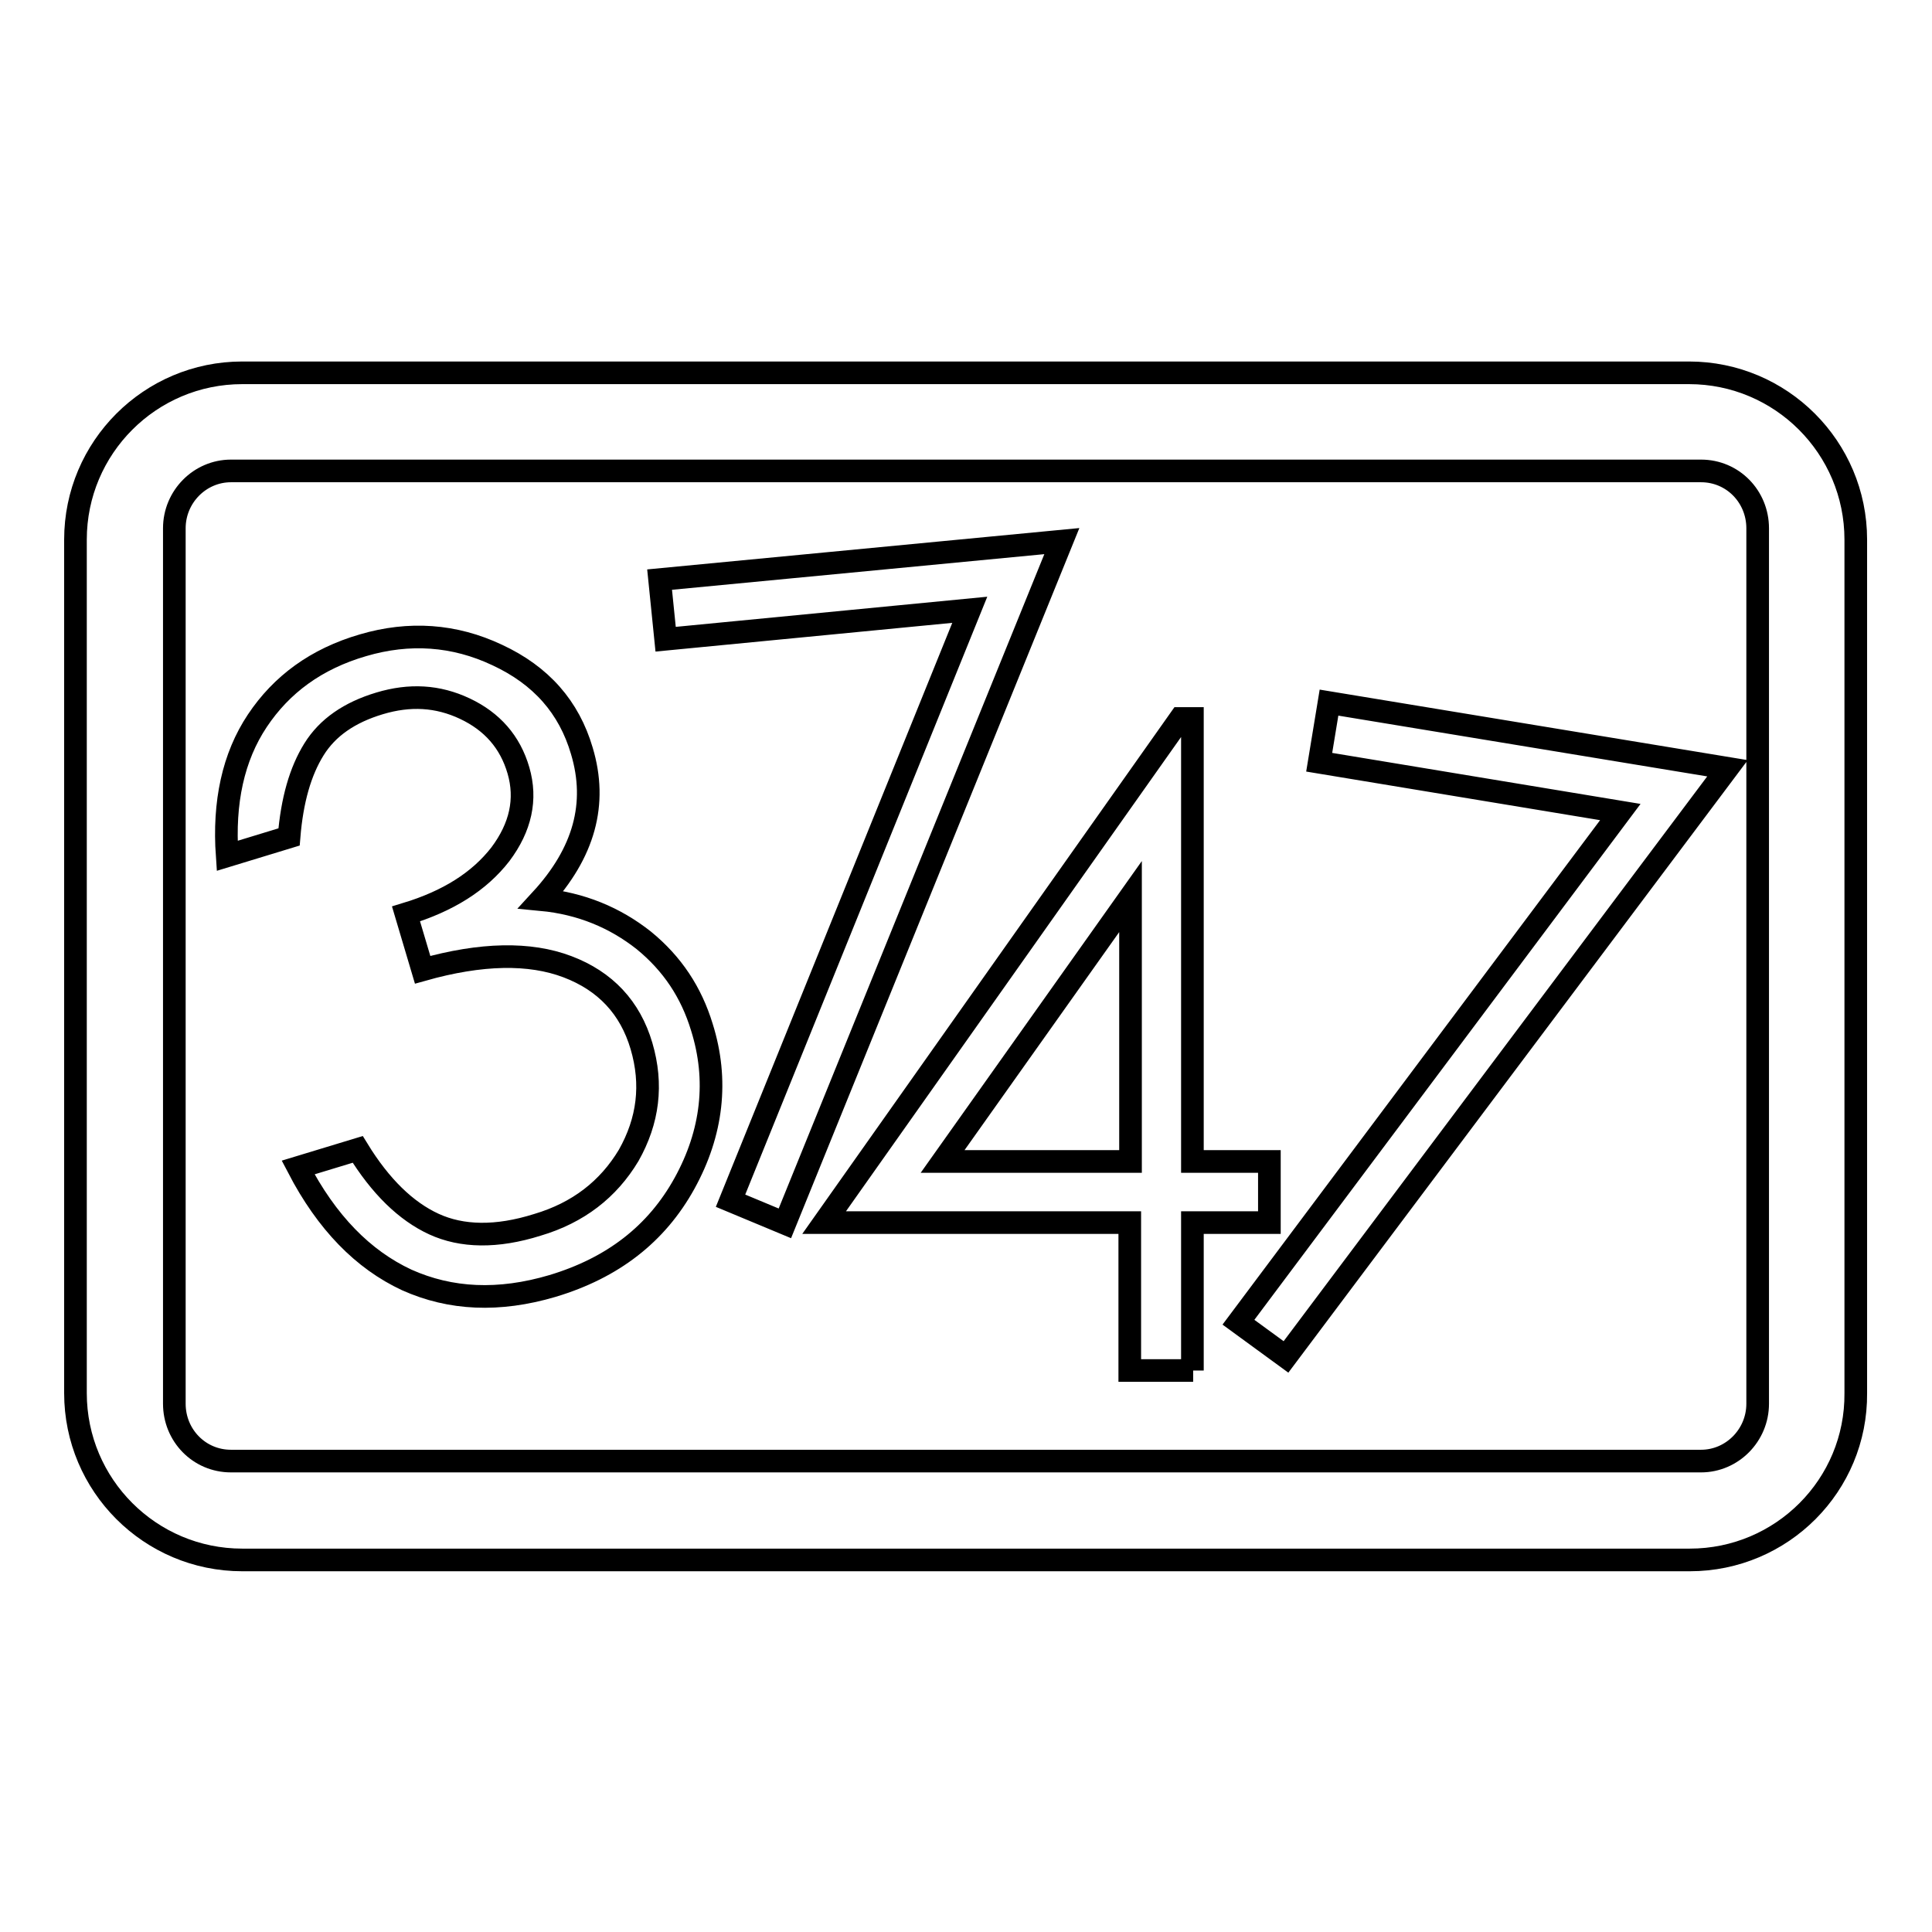 <?xml version="1.0" encoding="utf-8"?>
<!-- Svg Vector Icons : http://www.onlinewebfonts.com/icon -->
<!DOCTYPE svg PUBLIC "-//W3C//DTD SVG 1.1//EN" "http://www.w3.org/Graphics/SVG/1.1/DTD/svg11.dtd">
<svg version="1.1" xmlns="http://www.w3.org/2000/svg" xmlns:xlink="http://www.w3.org/1999/xlink" x="0px" y="0px" viewBox="0 0 256 256" enable-background="new 0 0 256 256" xml:space="preserve">
<g><g><path stroke-width="3" fill-opacity="0" stroke="#000000"  d="M223.9,206.7H32.1c-12.2,0-22.1-9.9-22.1-22.1V71.5c0-12.2,9.9-22.1,22.1-22.1h191.7c12.2,0,22.1,9.9,22.1,22.1v113.1C246,196.8,236.1,206.7,223.9,206.7z M232.9,70c0-4.2-3.3-7.6-7.5-7.6H30.6c-4.1,0-7.5,3.4-7.5,7.6v116c0,4.2,3.3,7.6,7.5,7.6h194.8c4.1,0,7.5-3.4,7.5-7.6L232.9,70z M164.1,175.2l50.6-67.6l-39.9-6.6l1.3-7.9l52.8,8.7l-58.5,78L164.1,175.2z M158.1,181.6h-8.4V162h-40.5l47.2-66.8h1.6v58.7h10.2v8.1h-10.2V181.6L158.1,181.6z M149.8,118.8l-24.9,35.1h24.9V118.8z M96.8,159.1l31.7-78.3l-40.3,3.9l-0.8-7.9l53.3-5.1l-36.7,90.4L96.8,159.1z M90.7,156.8c-3.7,6.7-9.5,11.2-17.5,13.6c-7.1,2.1-13.5,1.8-19.3-0.8c-5.8-2.7-10.6-7.6-14.4-14.9l7.9-2.4c3,4.9,6.4,8.2,10.1,9.9c3.7,1.7,8.3,1.8,13.7,0.1c5.4-1.6,9.4-4.7,12.1-9.2c2.6-4.6,3.2-9.4,1.7-14.5s-4.8-8.6-9.8-10.5c-5-1.9-11.4-1.8-19.2,0.4l-2.2-7.4c5.6-1.7,9.7-4.3,12.5-7.9c2.7-3.6,3.5-7.3,2.4-11.1c-1.1-3.8-3.5-6.5-7.1-8.2c-3.6-1.7-7.3-1.9-11.3-0.7c-4,1.2-6.9,3.2-8.7,6.1c-1.8,2.9-2.9,6.7-3.3,11.6l-8.2,2.5c-0.5-7.1,0.8-13.1,4-17.9c3.2-4.8,7.8-8.2,14-10c6.1-1.8,12.1-1.4,17.8,1.3c5.8,2.7,9.5,6.9,11.2,12.7c2.1,7,0.3,13.5-5.4,19.7c5.3,0.5,9.8,2.4,13.6,5.4c3.8,3.1,6.3,6.9,7.7,11.5C95.2,143.1,94.4,150.1,90.7,156.8z"/></g></g>
</svg>